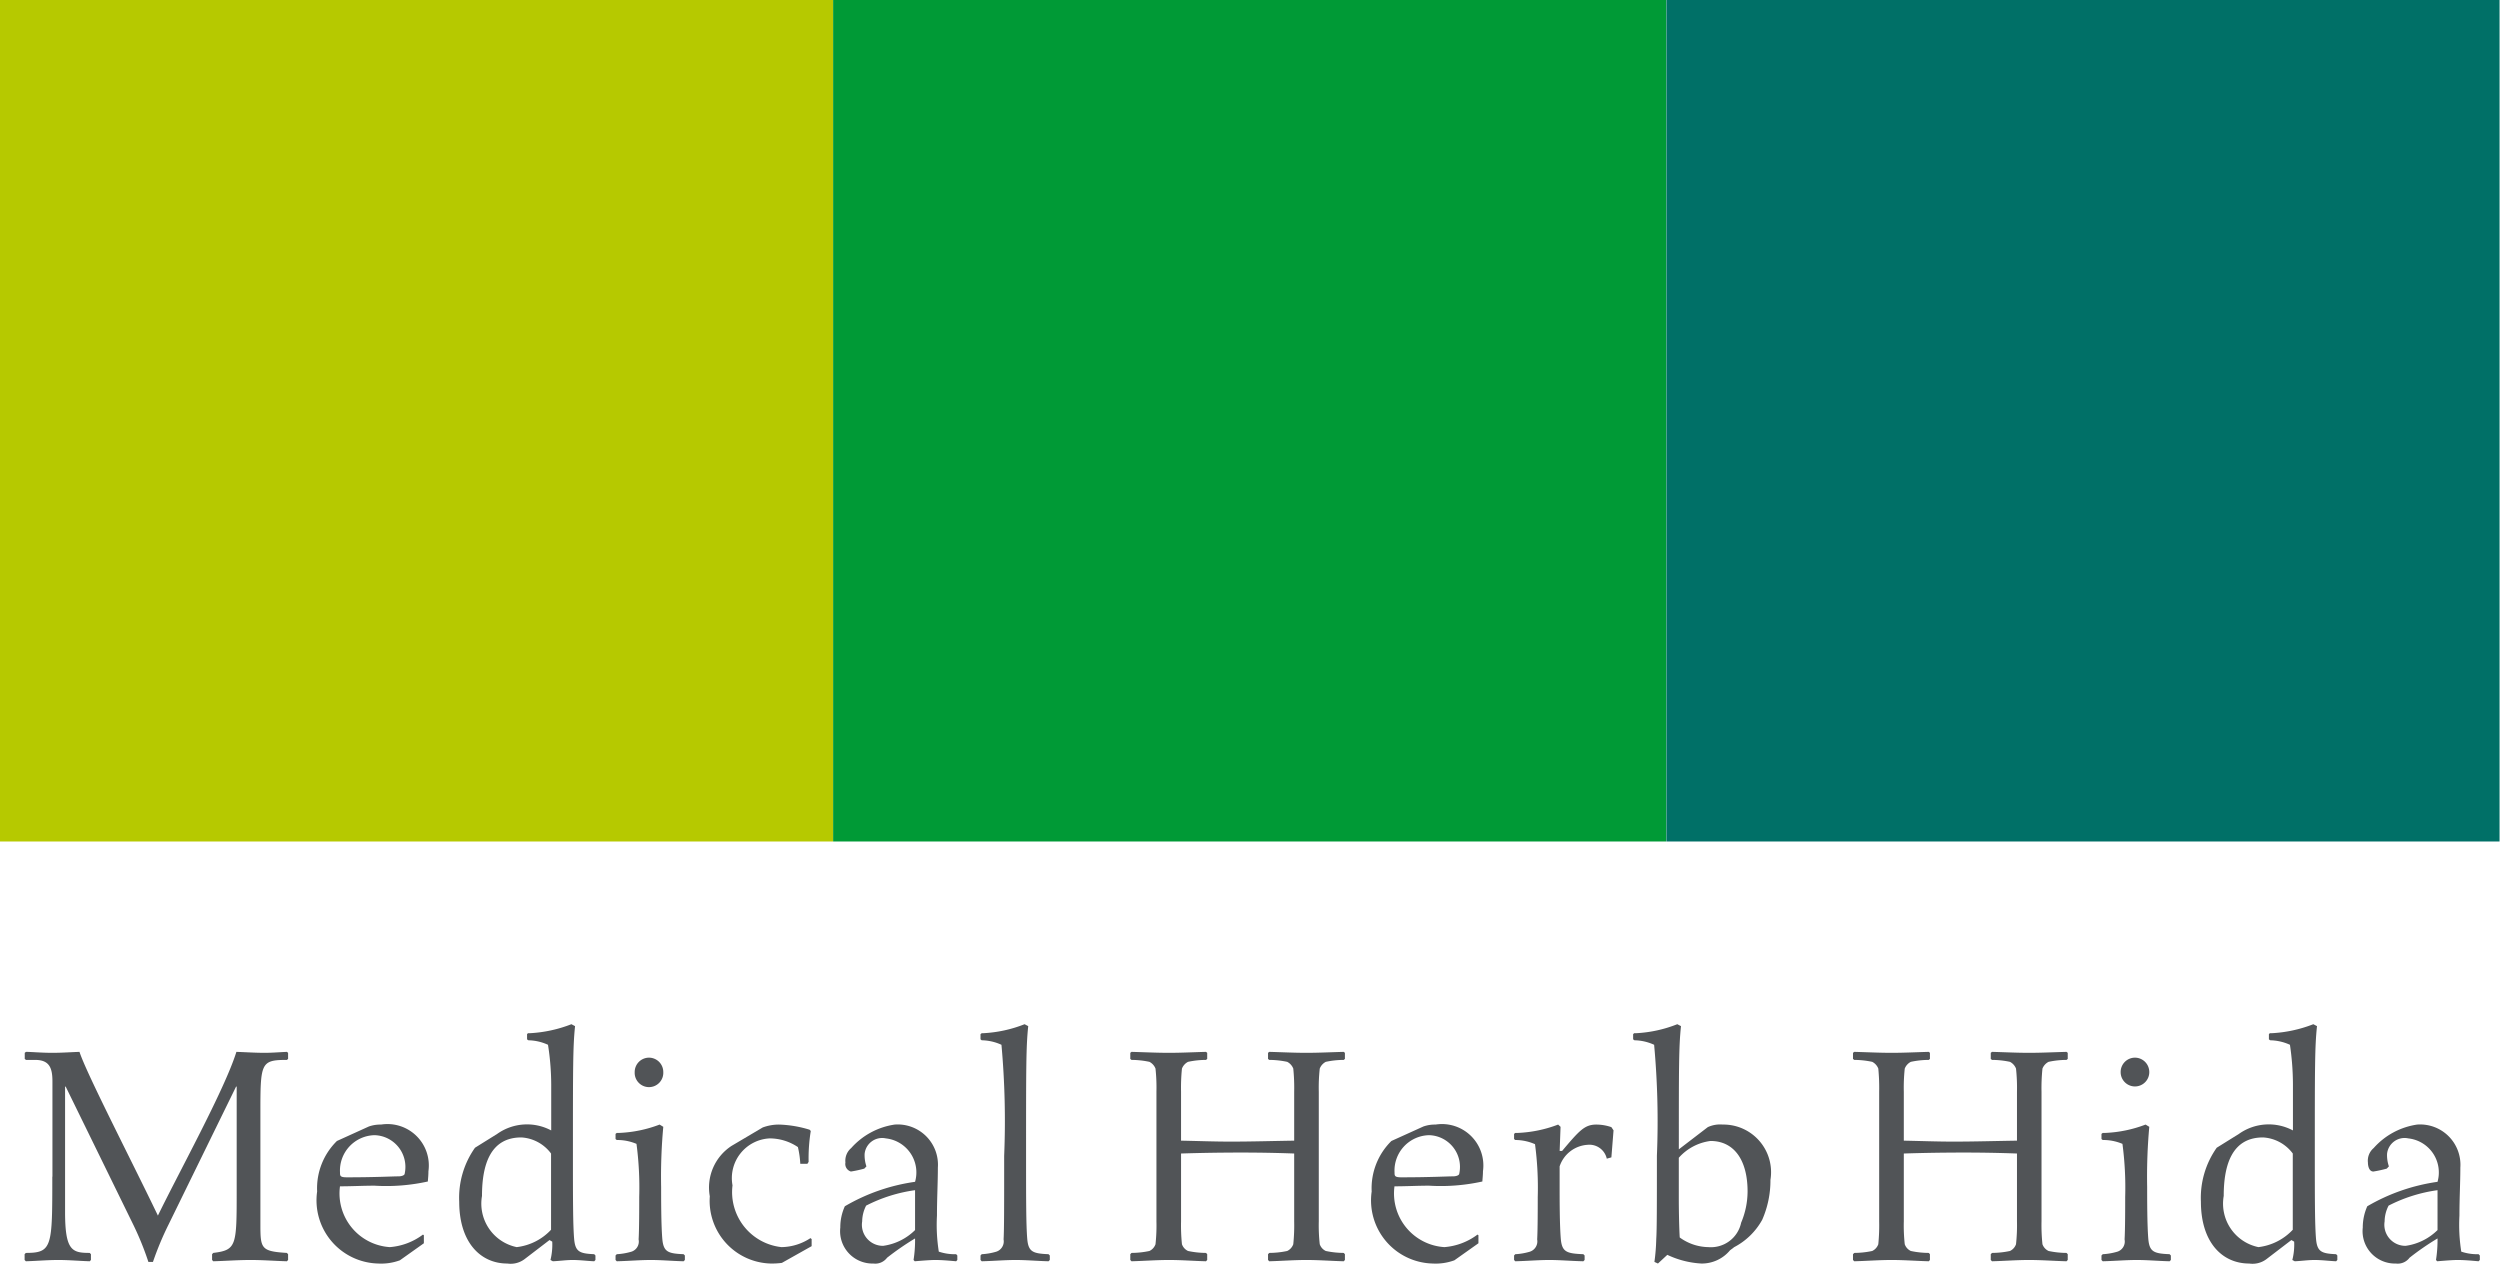 <svg id="footer_logo" xmlns="http://www.w3.org/2000/svg" width="77.719" height="39.28" viewBox="0 0 77.719 39.28">
  <defs>
    <style>
      .cls-1 {
        fill: #515457;
      }

      .cls-1, .cls-2, .cls-3, .cls-4 {
        fill-rule: evenodd;
      }

      .cls-2 {
        fill: #b6c900;
      }

      .cls-3 {
        fill: #009a36;
      }

      .cls-4 {
        fill: #007067;
      }
    </style>
  </defs>
  <path id="Fill_1" data-name="Fill 1" class="cls-1" d="M683.626,5464.58c0,2.18,0,2.37-.822,2.37l-0.039.04v0.18l0.039,0.04c0.339-.01.671-0.04,1.011-0.04,0.322,0,.652.03,0.974,0.04l0.038-.04v-0.18l-0.038-.04c-0.548,0-.766-0.07-0.766-1.27v-3.9h0.019l2.1,4.29a9.128,9.128,0,0,1,.471,1.16h0.142a9.653,9.653,0,0,1,.484-1.16l2.1-4.29h0.019V5465c0,1.73,0,1.86-.728,1.95l-0.037.04v0.18l0.037,0.04c0.37-.01.767-0.04,1.164-0.04,0.378,0,.756.03,1.124,0.04l0.038-.04v-0.18l-0.038-.04c-0.823-.05-0.823-0.14-0.823-0.94v-3.36c0-1.6,0-1.7.823-1.7l0.038-.03v-0.19l-0.038-.03c-0.226.01-.463,0.03-0.69,0.03-0.293,0-.586-0.02-0.879-0.03-0.368,1.18-1.785,3.74-2.44,5.09-0.811-1.69-2.221-4.42-2.438-5.09-0.283.01-.557,0.03-0.841,0.03-0.341,0-.661-0.03-0.822-0.03l-0.039.03v0.19l0.039,0.03h0.283c0.453,0,.539.26,0.539,0.67v2.96Z" transform="translate(-682 -5428)"/>
  <path id="Fill_3" data-name="Fill 3" class="cls-1" d="M692.777,5464.6c-0.207,0-.207-0.05-0.207-0.15a1.1,1.1,0,0,1,1.078-1.16,0.987,0.987,0,0,1,.934,1.19c0,0.07-.131.09-0.187,0.09-0.2,0-.719.03-1.618,0.03h0Zm2.4,1.8-0.028-.02a1.97,1.97,0,0,1-1.03.39,1.672,1.672,0,0,1-1.55-1.89c0.368,0,.719-0.02,1.078-0.02a5.963,5.963,0,0,0,1.653-.13c0.01-.12.019-0.21,0.019-0.32a1.287,1.287,0,0,0-1.473-1.45,1.09,1.09,0,0,0-.38.06l-0.991.45a2.06,2.06,0,0,0-.616,1.57,1.964,1.964,0,0,0,1.9,2.24,1.689,1.689,0,0,0,.672-0.1l0.746-.53v-0.25Z" transform="translate(-682 -5428)"/>
  <path id="Fill_5" data-name="Fill 5" class="cls-1" d="M699.131,5466.23a1.736,1.736,0,0,1-1.068.54,1.381,1.381,0,0,1-1.079-1.59c0-.98.265-1.82,1.222-1.82a1.239,1.239,0,0,1,.925.5v2.37Zm0-3.09a1.6,1.6,0,0,0-1.674.11l-0.69.43a2.692,2.692,0,0,0-.491,1.68c0,1.25.652,1.92,1.494,1.92a0.718,0.718,0,0,0,.529-0.13l0.784-.6,0.085,0.05a2.007,2.007,0,0,1-.055.57l0.074,0.04c0.218-.01.417-0.04,0.616-0.04,0.226,0,.443.03,0.67,0.04l0.038-.04v-0.14l-0.038-.04c-0.444-.02-0.586-0.07-0.623-0.46-0.039-.44-0.039-1.25-0.039-2.6,0-2.79,0-3.39.066-4.03l-0.113-.06a4.132,4.132,0,0,1-1.294.28h-0.058l-0.027.03v0.16l0.037,0.03a1.528,1.528,0,0,1,.614.14,8.131,8.131,0,0,1,.1,1.22v1.44Z" transform="translate(-682 -5428)"/>
  <path id="Fill_8" data-name="Fill 8" class="cls-1" d="M702.175,5460.88a0.446,0.446,0,0,0-.444.45,0.445,0.445,0,1,0,.889,0,0.446,0.446,0,0,0-.445-0.45h0Zm1.116,6.15-0.039-.04c-0.481-.02-0.622-0.07-0.661-0.46-0.038-.43-0.038-1.24-0.038-1.63a16.984,16.984,0,0,1,.067-1.87l-0.114-.07a3.985,3.985,0,0,1-1.258.26h-0.074l-0.038.03v0.16l0.038,0.03a1.535,1.535,0,0,1,.613.12,10.343,10.343,0,0,1,.085,1.65c0,0.29,0,1.02-.019,1.32a0.332,0.332,0,0,1-.253.39,1.94,1.94,0,0,1-.426.07l-0.038.04v0.14l0.038,0.04c0.387-.01.727-0.04,1.057-0.04s0.643,0.03,1.021.04l0.039-.04v-0.14Z" transform="translate(-682 -5428)"/>
  <path id="Fill_10" data-name="Fill 10" class="cls-1" d="M707.1,5464.18l0.038-.06a5.27,5.27,0,0,1,.067-0.96l-0.037-.04a3.558,3.558,0,0,0-.957-0.16,1.459,1.459,0,0,0-.5.09l-0.964.57a1.545,1.545,0,0,0-.681,1.57,1.95,1.95,0,0,0,1.891,2.09,2.353,2.353,0,0,0,.35-0.02l0.925-.52v-0.22l-0.037-.03a1.676,1.676,0,0,1-.9.28,1.72,1.72,0,0,1-1.523-1.92,1.237,1.237,0,0,1,1.153-1.46,1.576,1.576,0,0,1,.88.27,2.889,2.889,0,0,1,.074.52H707.1Z" transform="translate(-682 -5428)"/>
  <path id="Fill_13" data-name="Fill 13" class="cls-1" d="M710.447,5466.24a1.747,1.747,0,0,1-.992.49,0.654,0.654,0,0,1-.652-0.76,1.1,1.1,0,0,1,.123-0.49,4.727,4.727,0,0,1,1.521-.48v1.24Zm-2.183-.74a1.575,1.575,0,0,0-.141.66,1.006,1.006,0,0,0,1.029,1.12,0.458,0.458,0,0,0,.425-0.18,8.576,8.576,0,0,1,.87-0.6,3.9,3.9,0,0,1-.047.67l0.038,0.04c0.237-.02.491-0.04,0.634-0.04,0.207,0,.425.02,0.652,0.04l0.037-.04v-0.14l-0.037-.04a1.534,1.534,0,0,1-.539-0.08,5.325,5.325,0,0,1-.057-1.12c0-.54.028-1.02,0.028-1.49a1.252,1.252,0,0,0-1.341-1.34,2.243,2.243,0,0,0-1.353.73,0.516,0.516,0,0,0-.18.45,0.245,0.245,0,0,0,.171.28,3.872,3.872,0,0,0,.416-0.09l0.066-.07a1.081,1.081,0,0,1-.056-0.39,0.548,0.548,0,0,1,.661-0.48,1.064,1.064,0,0,1,.907,1.35,5.95,5.95,0,0,0-2.183.76h0Z" transform="translate(-682 -5428)"/>
  <path id="Fill_15" data-name="Fill 15" class="cls-1" d="M713.852,5459.84a4.024,4.024,0,0,1-1.288.28h-0.045l-0.037.03v0.16l0.037,0.03a1.528,1.528,0,0,1,.614.14,26.28,26.28,0,0,1,.084,3.45c0,1.56,0,2.29-.018,2.6a0.337,0.337,0,0,1-.256.39,1.927,1.927,0,0,1-.424.07l-0.037.04v0.14l0.037,0.04c0.386-.01.727-0.04,1.057-0.04s0.643,0.03,1.021.04l0.039-.04v-0.14l-0.039-.04c-0.481-.02-0.624-0.07-0.661-0.46-0.038-.44-0.038-1.25-0.038-2.6,0-2.79,0-3.39.067-4.03Z" transform="translate(-682 -5428)"/>
  <path id="Fill_17" data-name="Fill 17" class="cls-1" d="M718.716,5461.94a5.95,5.95,0,0,1,.028-0.72,0.4,0.4,0,0,1,.189-0.21,2.712,2.712,0,0,1,.558-0.06l0.038-.03v-0.19l-0.038-.03c-0.387.01-.765,0.03-1.151,0.03s-0.777-.02-1.164-0.03l-0.038.03v0.19l0.038,0.03a2.717,2.717,0,0,1,.557.06,0.4,0.4,0,0,1,.189.21,5.675,5.675,0,0,1,.029.72v4.03a5.482,5.482,0,0,1-.029.71,0.364,0.364,0,0,1-.189.21,2.717,2.717,0,0,1-.557.06l-0.038.04v0.18l0.038,0.04c0.387-.01.775-0.04,1.164-0.04s0.764,0.03,1.151.04l0.038-.04v-0.18l-0.038-.04a2.712,2.712,0,0,1-.558-0.06,0.364,0.364,0,0,1-.189-0.21,5.748,5.748,0,0,1-.028-0.71v-2.11q0.936-.03,1.871-0.03,0.825,0,1.646.03v2.11a5.748,5.748,0,0,1-.028.71,0.368,0.368,0,0,1-.189.21,2.719,2.719,0,0,1-.558.06l-0.038.04v0.18l0.038,0.04c0.388-.01.765-0.04,1.153-0.04s0.776,0.03,1.162.04l0.037-.04v-0.18l-0.037-.04a2.7,2.7,0,0,1-.557-0.06,0.36,0.36,0,0,1-.188-0.21,5.241,5.241,0,0,1-.03-0.71v-4.03a5.424,5.424,0,0,1,.03-0.72,0.4,0.4,0,0,1,.188-0.21,2.7,2.7,0,0,1,.557-0.06l0.037-.03v-0.19l-0.037-.03c-0.386.01-.775,0.03-1.162,0.03s-0.765-.02-1.153-0.03l-0.038.03v0.19l0.038,0.03a2.719,2.719,0,0,1,.558.06,0.4,0.4,0,0,1,.189.21,5.95,5.95,0,0,1,.028.72v1.52c-0.643.01-1.324,0.03-1.976,0.03-0.51,0-1.029-.02-1.541-0.03v-1.52Z" transform="translate(-682 -5428)"/>
  <path id="Fill_19" data-name="Fill 19" class="cls-1" d="M725.561,5464.6c-0.208,0-.208-0.05-0.208-0.15a1.1,1.1,0,0,1,1.078-1.16,0.987,0.987,0,0,1,.935,1.19c0,0.07-.131.09-0.188,0.09-0.2,0-.719.03-1.617,0.03h0Zm2.4,1.8-0.029-.02a1.97,1.97,0,0,1-1.03.39,1.672,1.672,0,0,1-1.551-1.89c0.369,0,.718-0.02,1.078-0.02a5.967,5.967,0,0,0,1.654-.13c0.008-.12.019-0.21,0.019-0.32a1.287,1.287,0,0,0-1.473-1.45,1.086,1.086,0,0,0-.38.06l-0.993.45a2.063,2.063,0,0,0-.614,1.57,1.963,1.963,0,0,0,1.9,2.24,1.686,1.686,0,0,0,.671-0.1l0.748-.53v-0.25Z" transform="translate(-682 -5428)"/>
  <path id="Fill_21" data-name="Fill 21" class="cls-1" d="M732.094,5463.98l0.067-.84-0.067-.1a1.459,1.459,0,0,0-.464-0.08c-0.368,0-.527.18-1.068,0.82h-0.076l0.028-.75-0.075-.07a3.979,3.979,0,0,1-1.256.26h-0.077l-0.037.03v0.16l0.037,0.03a1.527,1.527,0,0,1,.614.13,10.278,10.278,0,0,1,.085,1.64c0,0.28,0,1.02-.018,1.32a0.338,0.338,0,0,1-.255.39,1.914,1.914,0,0,1-.426.07l-0.037.04v0.14l0.037,0.04c0.388-.01.728-0.04,1.059-0.04s0.642,0.03,1.058.04l0.039-.04v-0.14l-0.039-.04c-0.519-.02-0.661-0.07-0.7-0.46-0.038-.44-0.038-1.25-0.038-1.6v-0.67a0.979,0.979,0,0,1,.861-0.67,0.554,0.554,0,0,1,.605.43Z" transform="translate(-682 -5428)"/>
  <path id="Fill_23" data-name="Fill 23" class="cls-1" d="M734.192,5463.99a1.589,1.589,0,0,1,.983-0.52c0.738,0,1.153.6,1.153,1.57a2.508,2.508,0,0,1-.2.97,0.96,0.96,0,0,1-1.02.76,1.551,1.551,0,0,1-.889-0.3c-0.019-.28-0.029-0.89-0.029-1.16v-1.32Zm-0.65,3.29,0.291-.27a2.831,2.831,0,0,0,1.059.27,1.138,1.138,0,0,0,.889-0.41l0.132-.1a2.11,2.11,0,0,0,.87-0.85,3.042,3.042,0,0,0,.256-1.24,1.481,1.481,0,0,0-1.485-1.72,0.909,0.909,0,0,0-.463.08l-0.9.69c0-2.59,0-3.19.067-3.83l-0.115-.06a4,4,0,0,1-1.285.28H732.8l-0.03.03v0.16l0.039,0.03a1.52,1.52,0,0,1,.614.14,26.07,26.07,0,0,1,.086,3.45c0,1.56,0,2.29-.02,2.59a6.268,6.268,0,0,1-.057.71Z" transform="translate(-682 -5428)"/>
  <path id="Fill_26" data-name="Fill 26" class="cls-1" d="M741.185,5461.94a5.484,5.484,0,0,1,.029-0.72,0.4,0.4,0,0,1,.189-0.21,2.7,2.7,0,0,1,.558-0.06l0.036-.03v-0.19l-0.036-.03c-0.388.01-.767,0.03-1.154,0.03s-0.774-.02-1.162-0.03l-0.04.03v0.19l0.04,0.03a2.741,2.741,0,0,1,.558.06,0.4,0.4,0,0,1,.189.21,6.253,6.253,0,0,1,.027.72v4.03a6.04,6.04,0,0,1-.027.71,0.368,0.368,0,0,1-.189.21,2.741,2.741,0,0,1-.558.06l-0.04.04v0.18l0.04,0.04c0.388-.01.774-0.04,1.162-0.04s0.766,0.03,1.154.04l0.036-.04v-0.18l-0.036-.04a2.7,2.7,0,0,1-.558-0.06,0.364,0.364,0,0,1-.189-0.21,5.3,5.3,0,0,1-.029-0.71v-2.11q0.936-.03,1.871-0.03c0.549,0,1.1.01,1.647,0.03v2.11a5.42,5.42,0,0,1-.03.71,0.363,0.363,0,0,1-.188.21,2.719,2.719,0,0,1-.558.06l-0.039.04v0.18l0.039,0.04c0.387-.01.765-0.04,1.151-0.04s0.777,0.03,1.165.04l0.038-.04v-0.18l-0.038-.04a2.7,2.7,0,0,1-.558-0.06,0.369,0.369,0,0,1-.19-0.21,5.679,5.679,0,0,1-.029-0.71v-4.03a5.879,5.879,0,0,1,.029-0.72,0.406,0.406,0,0,1,.19-0.21,2.7,2.7,0,0,1,.558-0.06l0.038-.03v-0.19l-0.038-.03c-0.388.01-.777,0.03-1.165,0.03s-0.764-.02-1.151-0.03l-0.039.03v0.19l0.039,0.03a2.719,2.719,0,0,1,.558.06,0.4,0.4,0,0,1,.188.21,5.611,5.611,0,0,1,.03.72v1.52c-0.644.01-1.325,0.03-1.977,0.03-0.51,0-1.031-.02-1.541-0.03v-1.52Z" transform="translate(-682 -5428)"/>
  <path id="Fill_28" data-name="Fill 28" class="cls-1" d="M748.37,5460.88a0.446,0.446,0,0,0-.444.45,0.445,0.445,0,1,0,.89,0,0.447,0.447,0,0,0-.446-0.45h0Zm1.117,6.15-0.039-.04c-0.481-.02-0.624-0.07-0.661-0.46-0.037-.43-0.037-1.24-0.037-1.63a17.24,17.24,0,0,1,.066-1.87l-0.115-.07a3.968,3.968,0,0,1-1.257.26h-0.075l-0.039.03v0.16l0.039,0.03a1.531,1.531,0,0,1,.613.12,10.343,10.343,0,0,1,.085,1.65c0,0.29,0,1.02-.019,1.32a0.332,0.332,0,0,1-.254.39,1.943,1.943,0,0,1-.425.07l-0.039.04v0.14l0.039,0.04c0.386-.01.727-0.04,1.059-0.04s0.642,0.03,1.02.04l0.039-.04v-0.14Z" transform="translate(-682 -5428)"/>
  <path id="Fill_30" data-name="Fill 30" class="cls-1" d="M753.277,5466.23a1.744,1.744,0,0,1-1.068.54,1.38,1.38,0,0,1-1.079-1.59c0-.98.266-1.82,1.221-1.82a1.239,1.239,0,0,1,.926.5v2.37Zm0-3.09a1.6,1.6,0,0,0-1.674.11l-0.69.43a2.7,2.7,0,0,0-.492,1.68c0,1.25.653,1.92,1.5,1.92a0.718,0.718,0,0,0,.529-0.13l0.784-.6,0.086,0.05a1.939,1.939,0,0,1-.057.57l0.076,0.04c0.217-.01.416-0.04,0.614-0.04,0.228,0,.445.03,0.671,0.04l0.038-.04v-0.14l-0.038-.04c-0.443-.02-0.586-0.07-0.623-0.46-0.039-.44-0.039-1.25-0.039-2.6,0-2.79,0-3.39.068-4.03l-0.114-.06a4.126,4.126,0,0,1-1.295.28h-0.058l-0.028.03v0.16l0.038,0.03a1.546,1.546,0,0,1,.616.14,8.62,8.62,0,0,1,.093,1.22v1.44Z" transform="translate(-682 -5428)"/>
  <path id="Fill_33" data-name="Fill 33" class="cls-1" d="M757.777,5466.24a1.753,1.753,0,0,1-.992.49,0.655,0.655,0,0,1-.653-0.76,1.085,1.085,0,0,1,.124-0.49,4.718,4.718,0,0,1,1.521-.48v1.24Zm-2.184-.74a1.61,1.61,0,0,0-.14.66,1.006,1.006,0,0,0,1.028,1.12,0.458,0.458,0,0,0,.426-0.18,8.229,8.229,0,0,1,.87-0.6,4,4,0,0,1-.048.67l0.037,0.04c0.238-.02.494-0.04,0.635-0.04,0.208,0,.426.02,0.652,0.04l0.039-.04v-0.14l-0.039-.04a1.539,1.539,0,0,1-.538-0.08,5.325,5.325,0,0,1-.057-1.12c0-.54.028-1.02,0.028-1.49a1.253,1.253,0,0,0-1.341-1.34,2.238,2.238,0,0,0-1.353.73,0.514,0.514,0,0,0-.179.45c0,0.09.028,0.28,0.17,0.28a3.811,3.811,0,0,0,.415-0.09l0.067-.07a1.078,1.078,0,0,1-.057-0.39,0.548,0.548,0,0,1,.661-0.48,1.065,1.065,0,0,1,.908,1.35,5.981,5.981,0,0,0-2.184.76h0Z" transform="translate(-682 -5428)"/>
  <path id="Fill_35" data-name="Fill 35" class="cls-2" d="M682,5454.16h25.9V5428H682v26.16Z" transform="translate(-682 -5428)"/>
  <path id="Fill_37" data-name="Fill 37" class="cls-3" d="M707.9,5454.16h25.9V5428H707.9v26.16Z" transform="translate(-682 -5428)"/>
  <path id="Fill_38" data-name="Fill 38" class="cls-4" d="M733.805,5454.16h25.9V5428h-25.9v26.16Z" transform="translate(-682 -5428)"/>
</svg>
